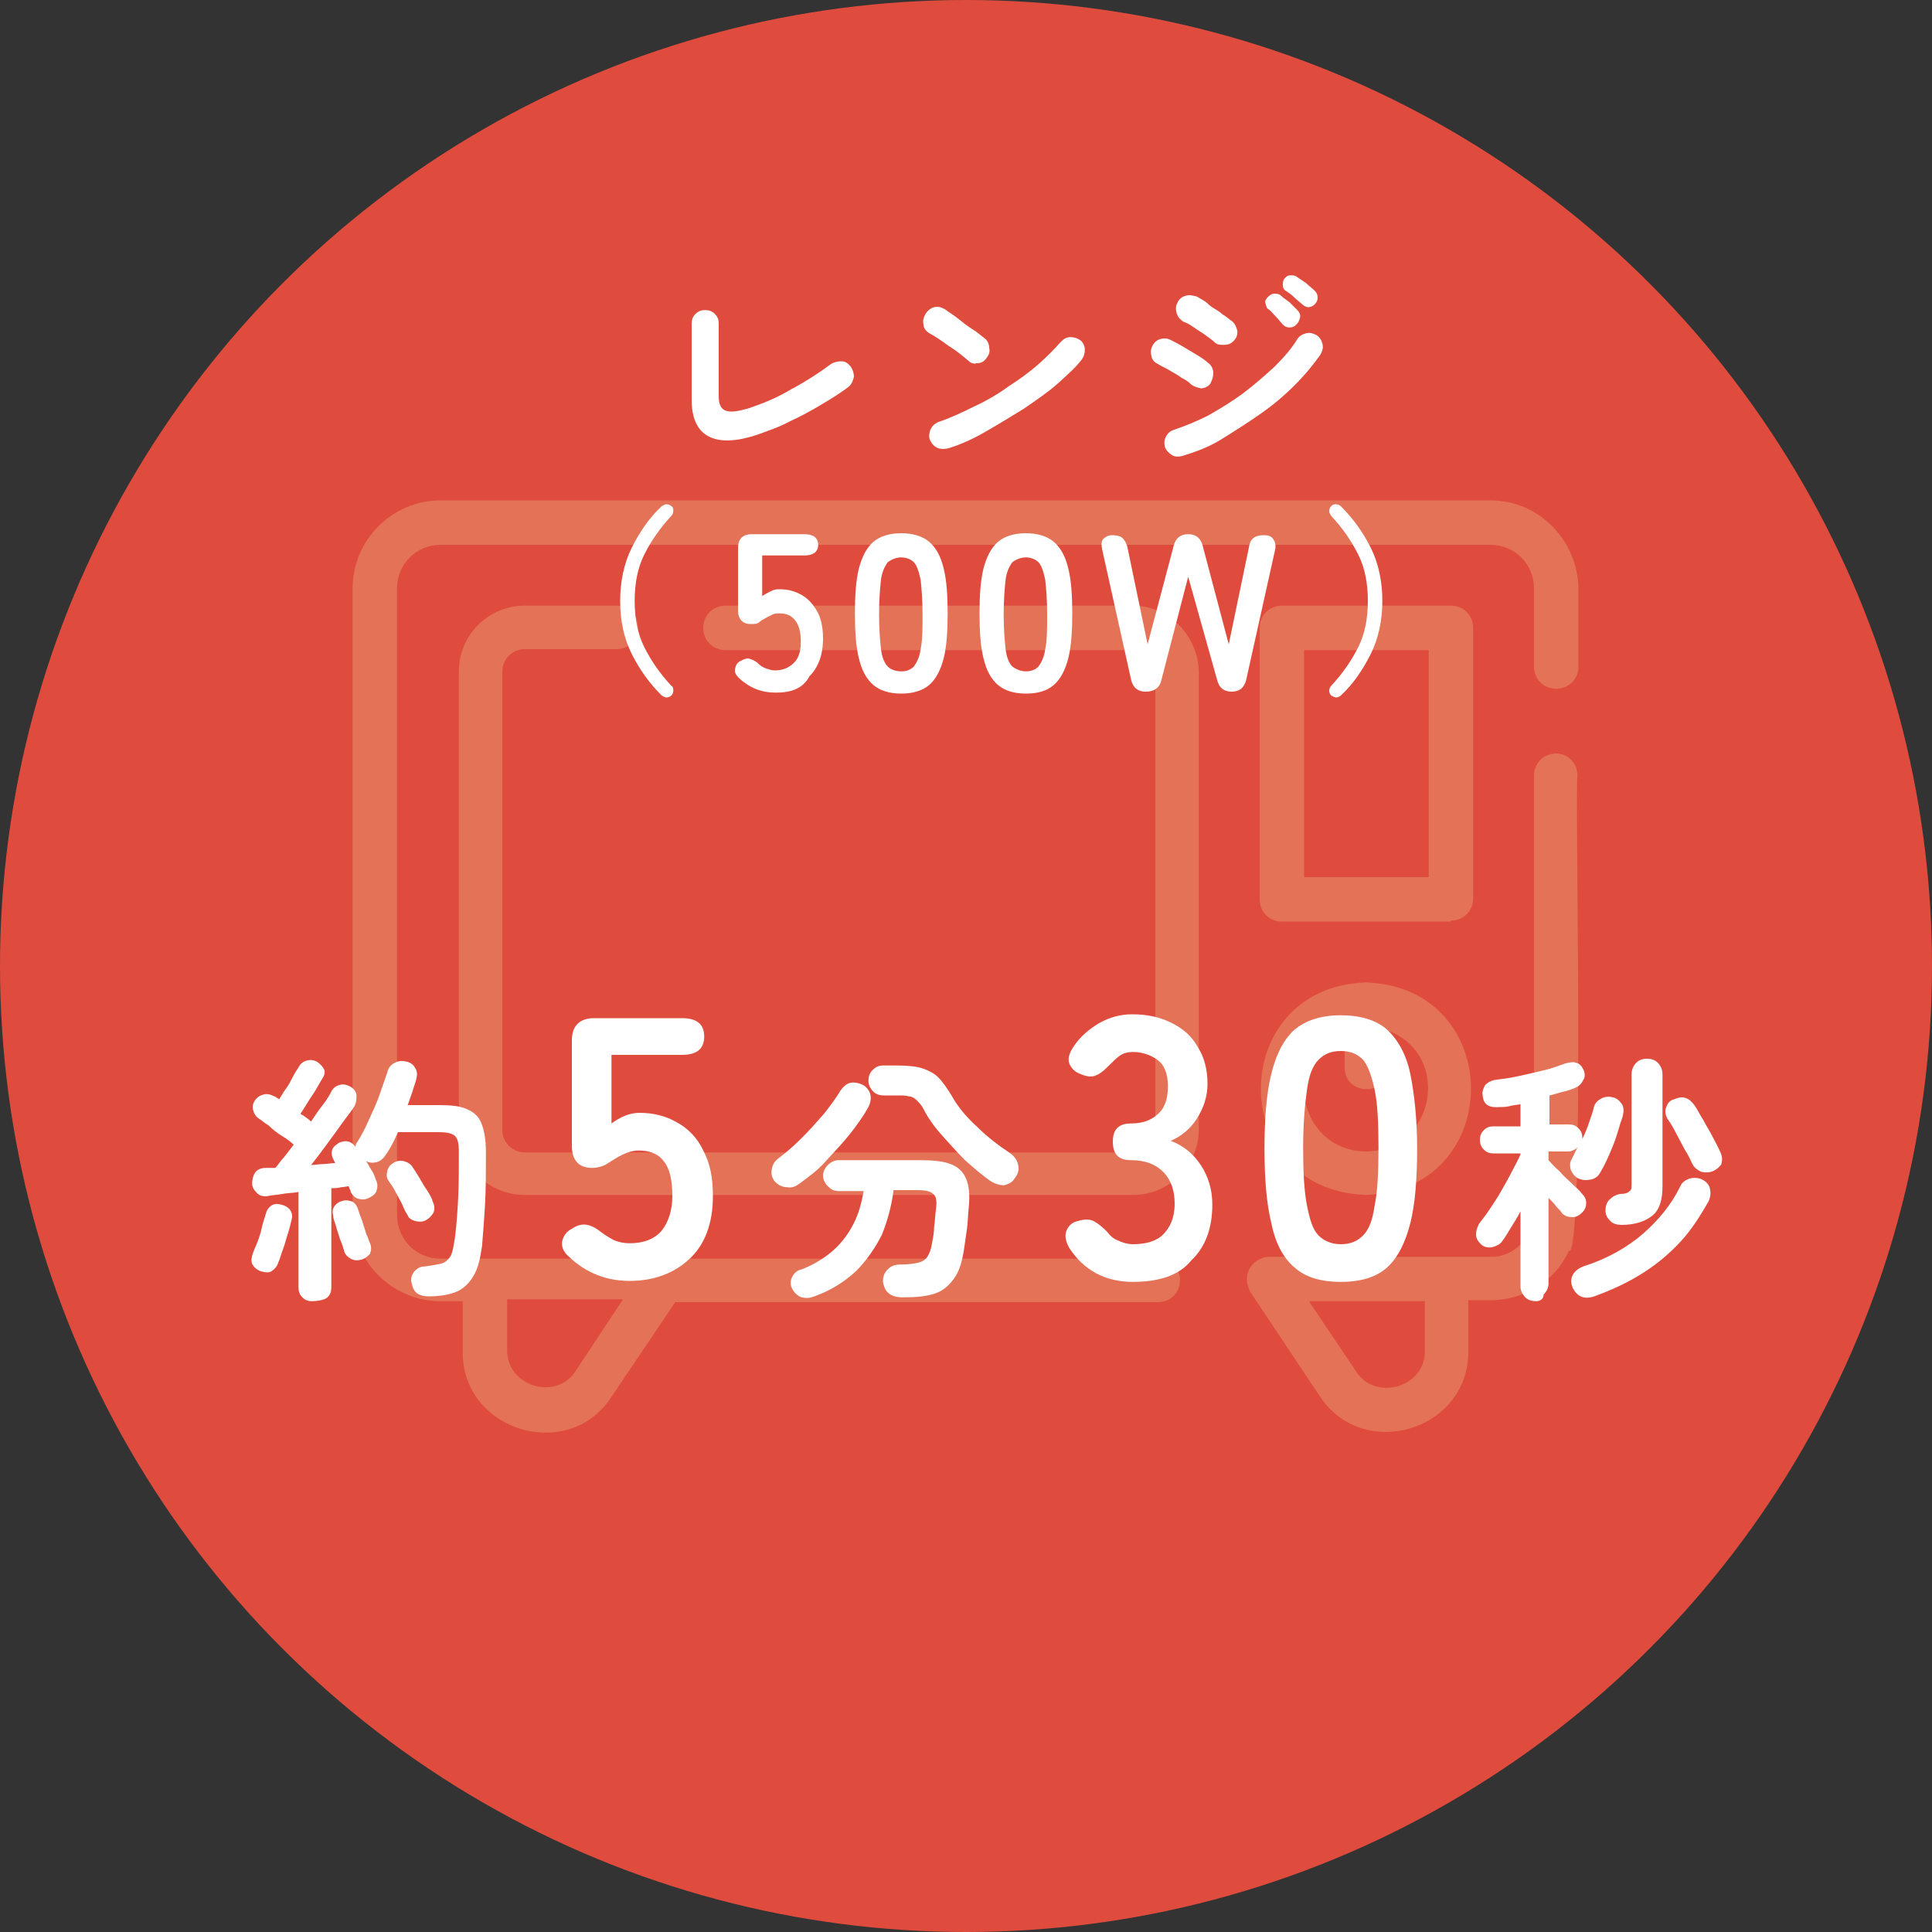 <?xml version="1.0" encoding="utf-8"?>
<!-- Generator: Adobe Illustrator 27.7.0, SVG Export Plug-In . SVG Version: 6.00 Build 0)  -->
<svg version="1.1" id="レイヤー_1" xmlns="http://www.w3.org/2000/svg" xmlns:xlink="http://www.w3.org/1999/xlink" x="0px"
	 y="0px" viewBox="0 0 200 200" style="enable-background:new 0 0 200 200;" xml:space="preserve">
<rect x="0" y="0" width="200" height="200" fill="#333333" stroke="none"/>
<style type="text/css">
	.st0{fill:#DF4C3D;}
	.st1{fill:#E47256;}
	.st2{fill:#FFFFFF;}
</style>
<g>
	<g>
		<circle class="st0" cx="100" cy="100" r="100"/>
		<g>
			<path class="st1" d="M161.1,78c-1.3,0-2.3,1-2.3,2.3v45.3c0,2.4-2.1,4.6-4.5,4.5c0,0-23,0-23,0c-1.1,0.1-2.1,0.9-2.2,2.1
				c-0.1,0.5,0.1,1,0.3,1.5l7.2,10.8c4.5,6.9,15.5,3.6,15.4-4.7c0,0,0-5.2,0-5.2h2.3c3.5,0,6.7-2,8.1-5.1c1.7,0.9,0.6-48.1,0.9-49.2
				C163.3,79,162.3,78,161.1,78L161.1,78z M147.5,139.8c0.1,3.8-5.1,5.3-7.1,2.2c0,0-4.9-7.3-4.9-7.3h12L147.5,139.8L147.5,139.8z"
				/>
			<path class="st1" d="M154.3,51.8H45.6c-5,0-9.1,4.1-9.1,9.1v64.7c0,5,4.1,9.1,9.1,9.1h2.3v5.2c-0.1,8.2,10.9,11.6,15.4,4.7
				c0,0,6.6-9.8,6.6-9.8h50c3-0.1,3-4.5,0-4.5H45.6c-2.5,0-4.5-2-4.5-4.5V60.9c0-2.5,2-4.5,4.5-4.5h108.7c2.5,0,4.5,2,4.5,4.5V69
				c0,1.3,1,2.3,2.3,2.3c1.3,0,2.3-1,2.3-2.3v-8.1C163.3,55.9,159.3,51.8,154.3,51.8L154.3,51.8z M59.6,141.9
				c-2,3.2-7.2,1.6-7.1-2.2c0,0,0-5.2,0-5.2h12L59.6,141.9z"/>
			<path class="st1" d="M117.3,62.7H75.1c-1.3,0-2.3,1-2.3,2.3c0,1.3,1,2.3,2.3,2.3h42.2c1.2,0,2.3,1,2.3,2.3v47.4
				c0,1.2-1,2.3-2.3,2.3h-63c-1.2,0-2.3-1-2.3-2.3V69.5c0-1.2,1-2.3,2.3-2.3h9.5c3,0,3-4.5,0-4.5h-9.5c-3.7,0-6.8,3-6.8,6.8v47.4
				c0,3.7,3,6.8,6.8,6.8h63c3.7,0,6.8-3,6.8-6.8V69.5C124,65.8,121,62.7,117.3,62.7L117.3,62.7z"/>
			<path class="st1" d="M150.2,95.3c1.3,0,2.3-1,2.3-2.3V65c0-1.3-1-2.3-2.3-2.3h-17.5c-1.3,0-2.3,1-2.3,2.3v28.1
				c0,1.3,1,2.3,2.3,2.3H150.2z M135,67.3h12.9v23.5H135V67.3z"/>
			<path class="st1" d="M141.4,123.7c14.5-0.5,14.5-21.5,0-22C126.9,102.2,126.9,123.2,141.4,123.7z M139.2,106.7v3.8
				c0,3,4.5,3,4.5,0v-3.8c6.6,2.5,4.9,12.4-2.3,12.5C134.2,119.1,132.5,109.2,139.2,106.7L139.2,106.7z"/>
		</g>
	</g>
	<g>
		<g>
			<path class="st2" d="M32.3,134.7c-0.4,0-0.7-0.1-1-0.4c-0.3-0.3-0.4-0.6-0.4-1.1v-9.8c-0.6,0.1-1.2,0.1-1.7,0.2
				c-0.5,0.1-1,0.1-1.4,0.2c-0.5,0.1-0.9,0-1.2-0.3c-0.3-0.3-0.5-0.6-0.5-1c0-0.4,0.1-0.8,0.3-1.1s0.6-0.5,1.1-0.5
				c0.1,0,0.3,0,0.5,0c0.2,0,0.3,0,0.5,0c0.3-0.3,0.5-0.7,0.9-1.1c0.3-0.4,0.7-0.9,1-1.3c-0.3-0.3-0.7-0.6-1.2-0.9s-1-0.7-1.4-1.1
				c-0.5-0.3-0.8-0.6-1-0.7c-0.3-0.2-0.5-0.5-0.6-0.9c-0.1-0.4,0-0.7,0.2-1c0.2-0.3,0.5-0.5,0.9-0.6c0.4-0.1,0.7,0,1.1,0.2
				c0.1,0,0.2,0.1,0.2,0.1c0.1,0.1,0.2,0.1,0.3,0.2c0.2-0.3,0.4-0.7,0.7-1.1s0.5-0.8,0.7-1.2c0.2-0.4,0.4-0.7,0.6-1
				c0.2-0.4,0.5-0.6,0.8-0.7c0.4-0.1,0.7-0.1,1.1,0.1c0.3,0.2,0.5,0.4,0.7,0.7s0.1,0.7-0.1,1c-0.2,0.3-0.4,0.7-0.7,1.2
				s-0.6,0.9-0.9,1.4c-0.3,0.5-0.5,0.8-0.7,1.1c0.5,0.3,0.9,0.6,1.1,0.8c0.4-0.6,0.8-1.2,1.2-1.7c0.4-0.5,0.7-1,0.9-1.4
				c0.2-0.4,0.5-0.6,0.9-0.7s0.7,0,1.1,0.2c0.3,0.2,0.6,0.5,0.6,0.9s0,0.7-0.2,1.1c-0.3,0.5-0.8,1.1-1.3,1.8c-0.5,0.7-1,1.4-1.6,2.2
				s-1.1,1.5-1.6,2.1c0.4,0,0.9-0.1,1.3-0.1c0.4,0,0.8-0.1,1.2-0.1l-0.2-0.4c-0.2-0.4-0.2-0.7-0.1-1c0.1-0.3,0.4-0.5,0.7-0.7
				c0.7-0.3,1.2-0.2,1.7,0.4c0-0.2,0.1-0.4,0.2-0.5c0.4-0.6,0.8-1.4,1.2-2.3c0.4-0.9,0.8-1.7,1.1-2.6s0.6-1.7,0.8-2.3
				c0.1-0.5,0.4-0.8,0.8-1c0.4-0.2,0.8-0.2,1.2-0.1c0.4,0.1,0.7,0.3,0.9,0.7c0.2,0.3,0.2,0.7,0.1,1.1c-0.1,0.4-0.3,0.9-0.4,1.3
				c-0.2,0.5-0.3,0.9-0.5,1.4h3.3c1.2,0,2.1,0.1,2.8,0.4c0.7,0.3,1.2,0.7,1.5,1.4c0.3,0.7,0.5,1.7,0.5,3c0,2.2,0,4.1-0.1,5.7
				s-0.2,2.9-0.3,4.1c-0.2,1.3-0.4,2.3-0.9,3.1c-0.4,0.7-1,1.3-1.7,1.6s-1.7,0.5-2.9,0.5c-0.5,0-0.9-0.1-1.2-0.3
				c-0.3-0.2-0.5-0.6-0.6-1.1c-0.1-0.4,0-0.8,0.3-1.2c0.3-0.3,0.6-0.5,1.1-0.5c0.7-0.1,1.3-0.2,1.7-0.3c0.4-0.1,0.7-0.4,0.9-0.7
				c0.2-0.3,0.3-0.8,0.4-1.4c0.2-1.1,0.3-2.5,0.4-4.1s0.1-3.4,0.1-5.3c0-0.9-0.1-1.4-0.4-1.7c-0.3-0.3-0.9-0.4-1.7-0.4h-4.2
				c-0.4,0.9-0.8,1.7-1.3,2.4c-0.2,0.3-0.5,0.6-0.9,0.7s-0.7,0.1-1.1-0.1c0.2,0.3,0.4,0.7,0.6,1c0.2,0.3,0.3,0.6,0.4,0.9
				c0.2,0.4,0.2,0.7,0.1,1.1c-0.1,0.4-0.4,0.6-0.8,0.8c-0.4,0.2-0.7,0.2-1.1,0.1c-0.4-0.1-0.6-0.4-0.8-0.7c0-0.1,0-0.2-0.1-0.3
				c0-0.1-0.1-0.2-0.1-0.3c-0.2,0-0.5,0.1-0.8,0.1c-0.3,0.1-0.7,0.1-1,0.1v10.2c0,0.5-0.1,0.8-0.4,1.1S32.7,134.7,32.3,134.7z
				 M27,131.6c-0.3-0.1-0.6-0.3-0.8-0.6c-0.2-0.3-0.2-0.6-0.1-1c0.1-0.4,0.3-0.8,0.5-1.3c0.2-0.5,0.4-1.1,0.5-1.6s0.3-1,0.4-1.4
				c0.1-0.4,0.3-0.7,0.6-0.9c0.3-0.2,0.6-0.2,1-0.1c0.4,0.1,0.6,0.2,0.9,0.5c0.2,0.3,0.3,0.6,0.2,1c-0.1,0.4-0.2,0.9-0.4,1.5
				c-0.2,0.6-0.3,1.1-0.5,1.6c-0.2,0.5-0.3,1-0.5,1.4c-0.1,0.4-0.4,0.7-0.7,0.9S27.4,131.7,27,131.6z M37.4,130.4
				c-0.4,0.1-0.7,0.1-1.1-0.1c-0.3-0.2-0.6-0.4-0.7-0.9c-0.1-0.3-0.2-0.7-0.4-1.1c-0.1-0.4-0.3-0.9-0.4-1.3
				c-0.1-0.4-0.3-0.8-0.3-1.1c-0.1-0.4-0.1-0.7,0.1-1c0.2-0.3,0.5-0.5,0.9-0.6c0.4-0.1,0.7,0,1,0.1c0.3,0.2,0.5,0.5,0.6,0.9
				c0.1,0.3,0.2,0.6,0.4,1.1c0.1,0.4,0.3,0.9,0.4,1.3c0.2,0.4,0.3,0.8,0.4,1c0.2,0.4,0.1,0.8,0,1.1C38.1,130,37.8,130.3,37.4,130.4z
				 M44.1,126.3c-0.3,0.2-0.7,0.2-1.1,0.1s-0.7-0.3-0.8-0.6c-0.2-0.3-0.4-0.7-0.6-1.2c-0.2-0.4-0.5-0.9-0.7-1.3
				c-0.2-0.4-0.5-0.8-0.7-1.1c-0.2-0.3-0.2-0.6-0.1-1s0.3-0.6,0.6-0.8c0.3-0.2,0.7-0.3,1.1-0.2c0.4,0.1,0.7,0.3,0.9,0.6
				c0.2,0.3,0.4,0.6,0.7,1.1s0.5,0.9,0.8,1.3c0.3,0.5,0.5,0.8,0.6,1.2c0.2,0.4,0.2,0.7,0.1,1.1C44.7,125.8,44.5,126.1,44.1,126.3z"
				/>
			<path class="st2" d="M65.2,132.6c-2.4,0-4.5-0.8-6.3-2.5c-0.6-0.5-0.8-1.1-0.7-1.6s0.4-1,1-1.3c0.6-0.4,1.1-0.5,1.6-0.4
				s1,0.4,1.5,0.8c0.4,0.3,0.9,0.6,1.3,0.8c0.5,0.2,1,0.3,1.6,0.3c1.4,0,2.5-0.4,3.3-1.3c0.7-0.9,1.1-2.1,1.1-3.6
				c0-1.7-0.3-2.9-0.9-3.6c-0.6-0.8-1.5-1.1-2.6-1.1c-0.4,0-0.8,0.1-1.1,0.2c-0.3,0.1-0.7,0.3-0.9,0.4c-0.5,0.3-1,0.6-1.3,0.8
				s-0.9,0.4-1.5,0.4c-1.4,0-2.1-0.8-2.1-2.3v-10.9c0-1.5,0.8-2.3,2.3-2.3h9.1c1.5,0,2.3,0.6,2.3,1.9s-0.8,1.9-2.3,1.9h-7.3v7.1
				c0.4-0.3,0.9-0.6,1.4-0.8c0.5-0.2,1-0.3,1.5-0.3c1.4,0,2.7,0.3,3.9,1c1.1,0.6,2.1,1.6,2.7,2.9c0.7,1.3,1,2.8,1,4.7
				c0,2.8-0.8,5-2.4,6.5C69.8,131.8,67.7,132.6,65.2,132.6z"/>
			<path class="st2" d="M82.8,122.5c-0.4,0.3-0.8,0.5-1.3,0.4c-0.5,0-0.9-0.2-1.3-0.6c-0.3-0.4-0.4-0.8-0.3-1.3
				c0.1-0.5,0.3-0.8,0.7-1.1c0.8-0.6,1.6-1.3,2.4-2.1c0.8-0.8,1.6-1.7,2.3-2.5c0.7-0.9,1.3-1.7,1.7-2.4c0.3-0.4,0.6-0.7,1-0.8
				s0.9,0,1.3,0.2c0.4,0.2,0.7,0.6,0.8,1s0,0.9-0.2,1.3c-0.5,0.9-1.2,1.9-2,2.9c-0.8,1-1.7,1.9-2.5,2.8S83.6,121.9,82.8,122.5z
				 M93.5,134.3c-1.3,0-1.9-0.5-2.1-1.6c0-0.5,0.1-0.9,0.5-1.3s0.8-0.5,1.4-0.5c0.8,0,1.4-0.1,1.8-0.2c0.4-0.1,0.7-0.3,0.9-0.6
				c0.2-0.3,0.4-0.8,0.5-1.5c0.1-0.5,0.2-1.1,0.2-1.6c0.1-0.6,0.1-1.2,0.2-1.9c0.1-0.8,0-1.3-0.3-1.5c-0.3-0.3-0.8-0.4-1.7-0.4h-2.4
				c-0.2,1.6-0.6,3.1-1.2,4.6c-0.7,1.4-1.6,2.7-2.7,3.8c-1.2,1.1-2.6,2-4.3,2.6c-0.5,0.2-0.9,0.2-1.3,0.1c-0.4-0.1-0.8-0.5-1-0.9
				c-0.2-0.4-0.2-0.8,0-1.2s0.5-0.7,1-0.8c1.3-0.5,2.4-1.2,3.3-2c0.9-0.8,1.6-1.8,2.1-2.8s0.8-2.1,1-3.3h-2.6
				c-0.5,0-0.8-0.2-1.1-0.5c-0.3-0.3-0.5-0.7-0.5-1.1c0-0.4,0.2-0.8,0.5-1.1c0.3-0.3,0.7-0.5,1.1-0.5h8.4c1.4,0,2.4,0.1,3.2,0.4
				c0.8,0.3,1.3,0.8,1.6,1.5s0.4,1.6,0.3,2.8c-0.1,0.9-0.1,1.7-0.2,2.4s-0.2,1.4-0.3,2.1c-0.2,1.3-0.5,2.3-1,3
				c-0.5,0.7-1.1,1.3-2,1.6S94.9,134.3,93.5,134.3z M102.6,122.3c-0.9-0.6-1.8-1.4-2.7-2.2c-0.9-0.9-1.7-1.8-2.5-2.7
				c-0.8-0.9-1.4-1.8-1.8-2.6c-0.2-0.4-0.5-0.7-0.7-0.9s-0.5-0.4-0.8-0.4c-0.3-0.1-0.7-0.1-1.2-0.1h-1.4c-0.4,0-0.8-0.1-1.1-0.4
				c-0.3-0.3-0.5-0.7-0.5-1.1s0.1-0.8,0.4-1.1c0.3-0.3,0.6-0.5,1.1-0.5h1.5c1.1,0,2,0.1,2.6,0.3c0.6,0.2,1.2,0.5,1.6,0.9
				c0.5,0.5,0.9,1.1,1.4,1.9c0.6,1.1,1.5,2.2,2.6,3.2c1.1,1.1,2.3,2,3.5,2.8c0.4,0.3,0.7,0.7,0.8,1.2s0,0.9-0.3,1.3
				c-0.3,0.5-0.7,0.7-1.2,0.8C103.6,122.7,103.1,122.6,102.6,122.3z"/>
			<path class="st2" d="M117.3,132.7c-2.9,0-5.1-1.2-6.6-3.5c-0.4-0.7-0.5-1.3-0.3-1.8c0.2-0.5,0.6-0.9,1.2-1c0.6-0.2,1.2-0.2,1.6,0
				c0.4,0.2,0.9,0.6,1.4,1.1c0.3,0.4,0.6,0.7,1.1,0.9c0.4,0.2,1,0.4,1.6,0.4c1.3,0,2.4-0.3,3.1-1s1.2-1.7,1.2-3.2
				c0-1.4-0.4-2.5-1.2-3.3s-1.9-1.2-3.3-1.2c-1.3,0-1.9-0.6-1.9-1.9s0.6-1.9,1.9-1.9c1.3,0,2.2-0.4,2.9-1.1s0.9-1.7,0.9-2.8
				c0-1.3-0.4-2.2-1.1-2.7c-0.7-0.5-1.6-0.8-2.5-0.8c-0.5,0-1,0.1-1.4,0.4c-0.4,0.3-0.7,0.6-1,0.9c-0.5,0.5-0.9,0.9-1.4,1.1
				c-0.4,0.2-0.9,0.2-1.6-0.1c-0.6-0.2-1-0.6-1.2-1.1c-0.2-0.5,0-1.1,0.4-1.7c0.7-1.1,1.7-1.9,2.7-2.5c1.1-0.6,2.2-0.9,3.4-0.9
				c1.6,0,2.9,0.3,4.1,0.9c1.2,0.6,2.1,1.4,2.7,2.5c0.7,1.1,1,2.4,1,3.8c0,1.3-0.4,2.5-1.1,3.6s-1.6,1.8-2.7,2.3
				c1.3,0.5,2.3,1.3,3.1,2.5c0.8,1.2,1.2,2.6,1.2,4.1c0,2.4-0.7,4.4-2.2,5.8C122.1,132,120,132.7,117.3,132.7z"/>
			<path class="st2" d="M138.8,132.7c-2.1,0-3.7-0.5-4.8-1.5c-1.2-1-2-2.6-2.4-4.6c-0.5-2.1-0.7-4.6-0.7-7.7c0-3.1,0.2-5.7,0.7-7.7
				c0.5-2.1,1.3-3.6,2.4-4.6c1.2-1,2.8-1.5,4.8-1.5s3.7,0.5,4.8,1.5c1.1,1,2,2.6,2.4,4.6s0.7,4.6,0.7,7.7c0,3.1-0.2,5.7-0.7,7.7
				s-1.3,3.6-2.4,4.6C142.5,132.2,140.9,132.7,138.8,132.7z M138.8,128.8c1,0,1.7-0.3,2.3-0.9c0.6-0.6,1-1.6,1.2-3.1
				c0.3-1.4,0.4-3.4,0.4-6c0-2.6-0.1-4.6-0.4-6c-0.3-1.4-0.7-2.5-1.2-3.1c-0.6-0.6-1.3-0.9-2.3-0.9s-1.7,0.3-2.3,0.9
				c-0.6,0.6-1,1.6-1.2,3.1c-0.2,1.4-0.4,3.4-0.4,6c0,2.5,0.1,4.5,0.4,6s0.6,2.5,1.2,3.1C137.1,128.5,137.9,128.8,138.8,128.8z"/>
			<path class="st2" d="M159,134.7c-0.4,0-0.8-0.1-1.1-0.4s-0.5-0.7-0.5-1.1v-7.8c-0.3,0.6-0.7,1.2-1,1.7c-0.3,0.5-0.6,1-0.9,1.4
				c-0.2,0.3-0.6,0.5-1,0.6c-0.4,0.1-0.9,0-1.2-0.3c-0.3-0.3-0.5-0.6-0.5-1c0-0.4,0.1-0.7,0.3-1.1c0.3-0.4,0.7-0.9,1.1-1.5
				c0.4-0.6,0.8-1.2,1.2-1.9c0.4-0.7,0.8-1.4,1.1-2s0.7-1.3,0.9-1.8v-0.1h-2.8c-0.4,0-0.7-0.1-1-0.4c-0.3-0.3-0.4-0.6-0.4-1
				c0-0.4,0.1-0.7,0.4-1c0.3-0.3,0.6-0.4,1-0.4h2.8v-2.3c-0.4,0.1-0.8,0.1-1.1,0.2c-0.4,0.1-0.7,0.1-1,0.1c-1.1,0.1-1.7-0.2-1.8-1.1
				c-0.1-0.4,0-0.7,0.2-1.1c0.2-0.3,0.6-0.5,1-0.6c0.8-0.1,1.6-0.2,2.5-0.4c0.9-0.2,1.8-0.4,2.6-0.6c0.9-0.2,1.6-0.5,2.2-0.7
				c0.4-0.1,0.8-0.2,1.1-0.1c0.4,0.1,0.6,0.3,0.8,0.7s0.2,0.8,0,1.1c-0.2,0.4-0.4,0.6-0.8,0.8c-0.3,0.1-0.7,0.3-1.2,0.4
				c-0.5,0.1-1,0.3-1.5,0.4v3h2c0.4,0,0.7,0.1,1,0.4c0.3,0.3,0.4,0.6,0.4,1c0,0.1,0,0.1,0,0.1c0.3-0.6,0.5-1.1,0.7-1.7
				c0.2-0.6,0.4-1.1,0.5-1.6c0.1-0.4,0.4-0.7,0.8-0.9s0.8-0.2,1.2-0.1c0.4,0.1,0.7,0.4,0.9,0.7s0.2,0.7,0.1,1.2
				c-0.2,0.6-0.4,1.2-0.6,1.9s-0.5,1.4-0.8,2.1s-0.6,1.3-0.9,1.8c-0.2,0.4-0.5,0.7-1,0.8s-0.8,0.1-1.3-0.1c-0.4-0.2-0.6-0.5-0.8-0.9
				c-0.1-0.4-0.1-0.8,0.1-1.1c0.1-0.2,0.2-0.4,0.3-0.6c0.1-0.2,0.2-0.5,0.4-0.7c-0.3,0.3-0.7,0.5-1.1,0.5h-2v0.9
				c0.3,0.3,0.6,0.7,1.1,1.1c0.4,0.5,0.9,0.9,1.3,1.3c0.4,0.4,0.8,0.7,1,1c0.3,0.3,0.5,0.6,0.5,1c0,0.4-0.1,0.7-0.4,1
				c-0.3,0.3-0.6,0.5-1,0.5c-0.4,0-0.8-0.1-1.1-0.4c-0.1-0.2-0.3-0.4-0.6-0.7c-0.2-0.3-0.5-0.6-0.8-0.9v8.9c0,0.4-0.2,0.8-0.5,1.1
				C159.8,134.5,159.4,134.7,159,134.7z M165.3,134.1c-1.2,0.5-2,0.2-2.5-0.8c-0.2-0.5-0.2-0.9,0-1.3c0.2-0.4,0.6-0.7,1.1-0.9
				c2.5-0.8,4.6-2,6.2-3.4c1.6-1.4,2.9-3,3.8-4.8c0.2-0.5,0.5-0.7,1-0.9c0.4-0.1,0.9-0.1,1.3,0.1c0.4,0.2,0.7,0.5,0.8,0.9
				c0.1,0.4,0.1,0.8-0.1,1.3c-0.9,1.6-1.8,3-2.9,4.2s-2.4,2.3-3.8,3.2C168.8,132.6,167.2,133.4,165.3,134.1z M167.9,126.8
				c-0.5,0-0.9-0.1-1.2-0.4s-0.5-0.6-0.5-1.1c0-0.4,0.1-0.8,0.4-1.1c0.3-0.3,0.6-0.5,1.1-0.6c0.5,0,0.8-0.1,1-0.3
				c0.2-0.1,0.2-0.4,0.2-0.8v-11.3c0-0.5,0.2-0.9,0.5-1.2c0.3-0.3,0.7-0.4,1.1-0.4s0.8,0.1,1.1,0.4c0.3,0.3,0.5,0.7,0.5,1.2v11.6
				c0,1.4-0.3,2.4-1,3S169.3,126.8,167.9,126.8z M177.4,121.2c-0.4,0.2-0.9,0.2-1.3,0.1c-0.4-0.2-0.7-0.4-0.9-0.8
				c-0.2-0.4-0.4-0.9-0.8-1.5c-0.3-0.6-0.6-1.1-0.9-1.7c-0.3-0.6-0.6-1.1-0.9-1.5c-0.2-0.4-0.3-0.8-0.1-1.2c0.1-0.4,0.4-0.7,0.8-0.8
				c0.9-0.4,1.5-0.2,2.1,0.6c0.3,0.4,0.5,0.9,0.9,1.5c0.3,0.6,0.7,1.2,1,1.8c0.3,0.6,0.6,1.1,0.8,1.6c0.2,0.4,0.2,0.8,0.1,1.2
				C178.1,120.7,177.8,121,177.4,121.2z"/>
		</g>
	</g>
	<g>
		<g>
			<path class="st2" d="M78.4,45c-2.1,0.7-3.8,0.8-5,0.2c-1.2-0.6-1.8-1.9-1.8-3.8v-7.9c0-0.4,0.1-0.7,0.4-1c0.3-0.3,0.6-0.4,1-0.4
				c0.4,0,0.7,0.1,1,0.4c0.3,0.3,0.4,0.6,0.4,1V41c0,0.8,0.2,1.3,0.7,1.5c0.5,0.2,1.2,0.1,2.3-0.2c1.5-0.5,3-1.1,4.5-2
				c1.5-0.8,2.9-1.7,4.1-2.6c0.3-0.2,0.7-0.3,1.1-0.3c0.4,0,0.7,0.2,1,0.6c0.2,0.3,0.3,0.7,0.3,1c-0.1,0.4-0.2,0.7-0.5,1
				C87,40.7,86,41.3,85,41.9c-1,0.6-2.1,1.2-3.2,1.7C80.7,44.2,79.5,44.6,78.4,45z"/>
			<path class="st2" d="M100.2,37.3c-0.6-0.5-1.2-1-2-1.5c-0.7-0.5-1.4-1-2-1.3c-0.3-0.2-0.6-0.5-0.6-0.9c-0.1-0.4,0-0.7,0.2-1.1
				c0.2-0.3,0.5-0.6,0.9-0.7c0.4-0.1,0.7,0,1.1,0.2c0.4,0.3,0.9,0.6,1.4,1c0.5,0.4,1,0.8,1.5,1.1s0.9,0.7,1.2,0.9
				c0.3,0.2,0.5,0.6,0.5,1c0.1,0.4,0,0.7-0.3,1.1s-0.6,0.5-1,0.5C100.8,37.7,100.5,37.6,100.2,37.3z M98.2,46.4
				c-0.4,0.1-0.7,0.1-1.1,0c-0.4-0.2-0.6-0.4-0.8-0.8s-0.1-0.7,0-1.1c0.2-0.4,0.4-0.6,0.8-0.8c1.2-0.4,2.5-1,3.7-1.6
				c1.3-0.6,2.5-1.3,3.6-2.1c1.1-0.7,2.2-1.5,3.1-2.3s1.7-1.6,2.3-2.3c0.3-0.3,0.6-0.5,1-0.5s0.7,0.1,1,0.3c0.3,0.2,0.5,0.6,0.5,1
				c0,0.4-0.1,0.7-0.3,1c-0.6,0.8-1.5,1.6-2.5,2.5c-1,0.9-2.2,1.7-3.5,2.6c-1.3,0.8-2.6,1.6-4,2.4C100.8,45.4,99.5,46,98.2,46.4z"/>
			<path class="st2" d="M123.2,39.7c-0.2-0.2-0.5-0.4-0.9-0.6c-0.4-0.3-0.8-0.5-1.3-0.8s-0.8-0.4-1.1-0.6c-0.4-0.2-0.6-0.4-0.7-0.8
				c-0.1-0.4-0.1-0.7,0.1-1.1c0.2-0.4,0.5-0.6,0.8-0.7c0.4-0.1,0.7-0.1,1.1,0.1c0.4,0.2,0.8,0.4,1.3,0.7c0.5,0.3,1,0.6,1.5,0.9
				s0.9,0.6,1.1,0.8c0.3,0.2,0.5,0.6,0.5,1c0,0.4-0.1,0.7-0.3,1.1c-0.2,0.3-0.6,0.5-1,0.5C123.9,40.1,123.5,40,123.2,39.7z
				 M122.4,47.2c-0.4,0.1-0.8,0.1-1.1-0.1c-0.3-0.2-0.6-0.5-0.7-0.8c-0.1-0.4-0.1-0.7,0.1-1.1c0.2-0.4,0.5-0.6,0.8-0.7
				c1.2-0.4,2.4-0.9,3.6-1.5c1.2-0.7,2.4-1.4,3.6-2.3c1.2-0.9,2.2-1.8,3.2-2.7c1-1,1.8-1.9,2.4-2.9c0.2-0.3,0.5-0.5,0.9-0.6
				c0.4-0.1,0.7,0,1.1,0.2c0.3,0.2,0.5,0.5,0.6,0.9c0.1,0.4,0,0.7-0.2,1.1c-0.7,1-1.6,2.1-2.7,3.2c-1.1,1.1-2.3,2.1-3.6,3
				s-2.7,1.8-4,2.6S123.7,46.8,122.4,47.2z M125.7,35.4c-0.2-0.2-0.5-0.4-0.9-0.7s-0.8-0.5-1.2-0.8c-0.4-0.3-0.8-0.5-1.1-0.6
				c-0.3-0.2-0.6-0.5-0.7-0.9c-0.1-0.4-0.1-0.7,0.1-1.1c0.2-0.4,0.5-0.6,0.9-0.7c0.4-0.1,0.7,0,1.1,0.1c0.3,0.2,0.8,0.4,1.2,0.8
				s1,0.6,1.4,1c0.5,0.3,0.8,0.6,1.1,0.8c0.3,0.3,0.4,0.6,0.5,1c0,0.4-0.1,0.7-0.4,1c-0.3,0.3-0.6,0.4-1,0.4S126,35.7,125.7,35.4z
				 M134.2,33.6c-0.2,0.2-0.4,0.3-0.7,0.3c-0.3,0-0.5-0.1-0.7-0.3c-0.2-0.2-0.4-0.5-0.7-0.8c-0.3-0.3-0.5-0.6-0.8-0.8
				c-0.2-0.1-0.2-0.3-0.3-0.6s0.1-0.5,0.3-0.7c0.2-0.2,0.4-0.3,0.6-0.3c0.2,0,0.5,0,0.7,0.2c0.2,0.2,0.5,0.4,0.9,0.7
				c0.3,0.3,0.6,0.6,0.8,0.8c0.2,0.2,0.3,0.4,0.3,0.7C134.5,33.2,134.4,33.4,134.2,33.6z M134.8,31.5c-0.2-0.2-0.5-0.4-0.8-0.7
				c-0.3-0.3-0.6-0.5-0.9-0.7c-0.2-0.1-0.3-0.3-0.3-0.6c0-0.2,0-0.5,0.2-0.7c0.2-0.2,0.3-0.3,0.6-0.3c0.2,0,0.5,0,0.7,0.2
				c0.3,0.2,0.6,0.4,0.9,0.6c0.3,0.3,0.6,0.5,0.9,0.8c0.2,0.2,0.3,0.4,0.3,0.7c0,0.3-0.1,0.5-0.3,0.7c-0.2,0.2-0.4,0.3-0.7,0.3
				C135.3,31.8,135,31.7,134.8,31.5z"/>
			<path class="st2" d="M68.5,72c-1.3-1.3-2.3-2.7-3.1-4.3c-0.8-1.6-1.2-3.4-1.2-5.5c0-2,0.4-3.9,1.2-5.5c0.8-1.6,1.8-3.1,3.1-4.3
				c0.2-0.1,0.3-0.2,0.5-0.2c0.2,0,0.4,0.1,0.5,0.2c0.2,0.1,0.2,0.3,0.2,0.5c0,0.2-0.1,0.4-0.2,0.5c-1.2,1.3-2.1,2.6-2.8,4
				c-0.7,1.4-1,3-1,4.8c0,1.8,0.3,3.4,1,4.8c0.7,1.4,1.6,2.7,2.8,4c0.2,0.1,0.2,0.3,0.2,0.5c0,0.2-0.1,0.4-0.2,0.5
				c-0.1,0.1-0.3,0.2-0.5,0.2C68.8,72.2,68.7,72.1,68.5,72z"/>
			<path class="st2" d="M80.3,71.7c-1.5,0-2.7-0.5-3.8-1.5c-0.3-0.3-0.5-0.6-0.4-1s0.2-0.6,0.6-0.8c0.4-0.2,0.7-0.3,0.9-0.2
				c0.3,0.1,0.6,0.2,0.9,0.5c0.2,0.2,0.5,0.4,0.8,0.5s0.6,0.2,0.9,0.2c0.9,0,1.5-0.3,2-0.8s0.7-1.2,0.7-2.2c0-1-0.2-1.7-0.6-2.2
				s-0.9-0.7-1.6-0.7c-0.2,0-0.5,0-0.7,0.1s-0.4,0.2-0.6,0.3c-0.3,0.2-0.6,0.3-0.8,0.5s-0.5,0.2-0.9,0.2c-0.8,0-1.3-0.5-1.3-1.4
				v-6.5c0-0.9,0.5-1.4,1.4-1.4h5.5c0.9,0,1.4,0.4,1.4,1.1s-0.5,1.1-1.4,1.1h-4.4v4.2c0.3-0.2,0.5-0.3,0.9-0.5s0.6-0.2,0.9-0.2
				c0.9,0,1.6,0.2,2.3,0.6s1.2,1,1.6,1.7s0.6,1.7,0.6,2.8c0,1.7-0.5,3-1.4,3.9C83.1,71.3,81.9,71.7,80.3,71.7z"/>
			<path class="st2" d="M93.3,71.8c-1.2,0-2.2-0.3-2.9-0.9s-1.2-1.5-1.5-2.8c-0.3-1.2-0.4-2.8-0.4-4.6s0.1-3.4,0.4-4.6
				c0.3-1.2,0.8-2.2,1.5-2.8s1.7-0.9,2.9-0.9c1.2,0,2.2,0.3,2.9,0.9s1.2,1.5,1.5,2.8c0.3,1.2,0.4,2.8,0.4,4.6s-0.1,3.4-0.4,4.6
				c-0.3,1.2-0.8,2.2-1.5,2.8S94.5,71.8,93.3,71.8z M93.3,69.5c0.6,0,1-0.2,1.3-0.5c0.3-0.4,0.6-1,0.7-1.8c0.2-0.9,0.2-2.1,0.2-3.6
				c0-1.5-0.1-2.7-0.2-3.6c-0.2-0.9-0.4-1.5-0.7-1.8s-0.8-0.5-1.3-0.5s-1,0.2-1.4,0.5c-0.3,0.4-0.6,1-0.7,1.8
				c-0.1,0.9-0.2,2.1-0.2,3.6c0,1.5,0.1,2.7,0.2,3.6s0.4,1.5,0.7,1.8C92.2,69.3,92.7,69.5,93.3,69.5z"/>
			<path class="st2" d="M106.2,71.8c-1.2,0-2.2-0.3-2.9-0.9s-1.2-1.5-1.5-2.8c-0.3-1.2-0.4-2.8-0.4-4.6s0.1-3.4,0.4-4.6
				c0.3-1.2,0.8-2.2,1.5-2.8s1.7-0.9,2.9-0.9c1.2,0,2.2,0.3,2.9,0.9s1.2,1.5,1.5,2.8c0.3,1.2,0.4,2.8,0.4,4.6s-0.1,3.4-0.4,4.6
				c-0.3,1.2-0.8,2.2-1.5,2.8S107.5,71.8,106.2,71.8z M106.2,69.5c0.6,0,1-0.2,1.3-0.5c0.3-0.4,0.6-1,0.7-1.8
				c0.2-0.9,0.2-2.1,0.2-3.6c0-1.5-0.1-2.7-0.2-3.6c-0.2-0.9-0.4-1.5-0.7-1.8s-0.8-0.5-1.3-0.5s-1,0.2-1.4,0.5
				c-0.3,0.4-0.6,1-0.7,1.8c-0.1,0.9-0.2,2.1-0.2,3.6c0,1.5,0.1,2.7,0.2,3.6s0.4,1.5,0.7,1.8C105.2,69.3,105.7,69.5,106.2,69.5z"/>
			<path class="st2" d="M118.6,71.6c-0.8,0-1.3-0.4-1.5-1.2l-3-13.5c-0.1-0.5-0.1-0.9,0.1-1.1s0.5-0.4,0.9-0.4
				c0.5,0,0.9,0.1,1.1,0.3s0.4,0.5,0.5,0.9l2.1,10.1l2.7-10.2c0.2-0.8,0.7-1.2,1.5-1.2c0.8,0,1.3,0.4,1.5,1.2l2.7,10.2l2.1-10.1
				c0.1-0.8,0.6-1.2,1.5-1.2c0.5,0,0.8,0.1,1,0.4s0.3,0.6,0.2,1.1l-3,13.5c-0.2,0.8-0.7,1.2-1.5,1.2c-0.8,0-1.3-0.4-1.5-1.2
				L123,59.7l-2.8,10.8C120,71.2,119.5,71.6,118.6,71.6z"/>
			<path class="st2" d="M137.8,72c-0.1-0.1-0.2-0.3-0.2-0.5c0-0.2,0.1-0.4,0.2-0.5c1.2-1.3,2.1-2.6,2.8-4c0.7-1.4,1-3,1-4.8
				c0-1.8-0.3-3.4-1-4.8c-0.7-1.4-1.6-2.7-2.8-4c-0.1-0.2-0.2-0.3-0.2-0.5c0-0.2,0.1-0.4,0.2-0.5c0.2-0.2,0.3-0.2,0.5-0.2
				c0.2,0,0.4,0.1,0.5,0.2c1.3,1.3,2.3,2.7,3.1,4.3s1.2,3.5,1.2,5.5c0,2-0.4,3.9-1.2,5.5s-1.8,3.1-3.1,4.3c-0.1,0.1-0.3,0.2-0.5,0.2
				C138.2,72.2,138,72.1,137.8,72z"/>
		</g>
	</g>
</g>
</svg>
